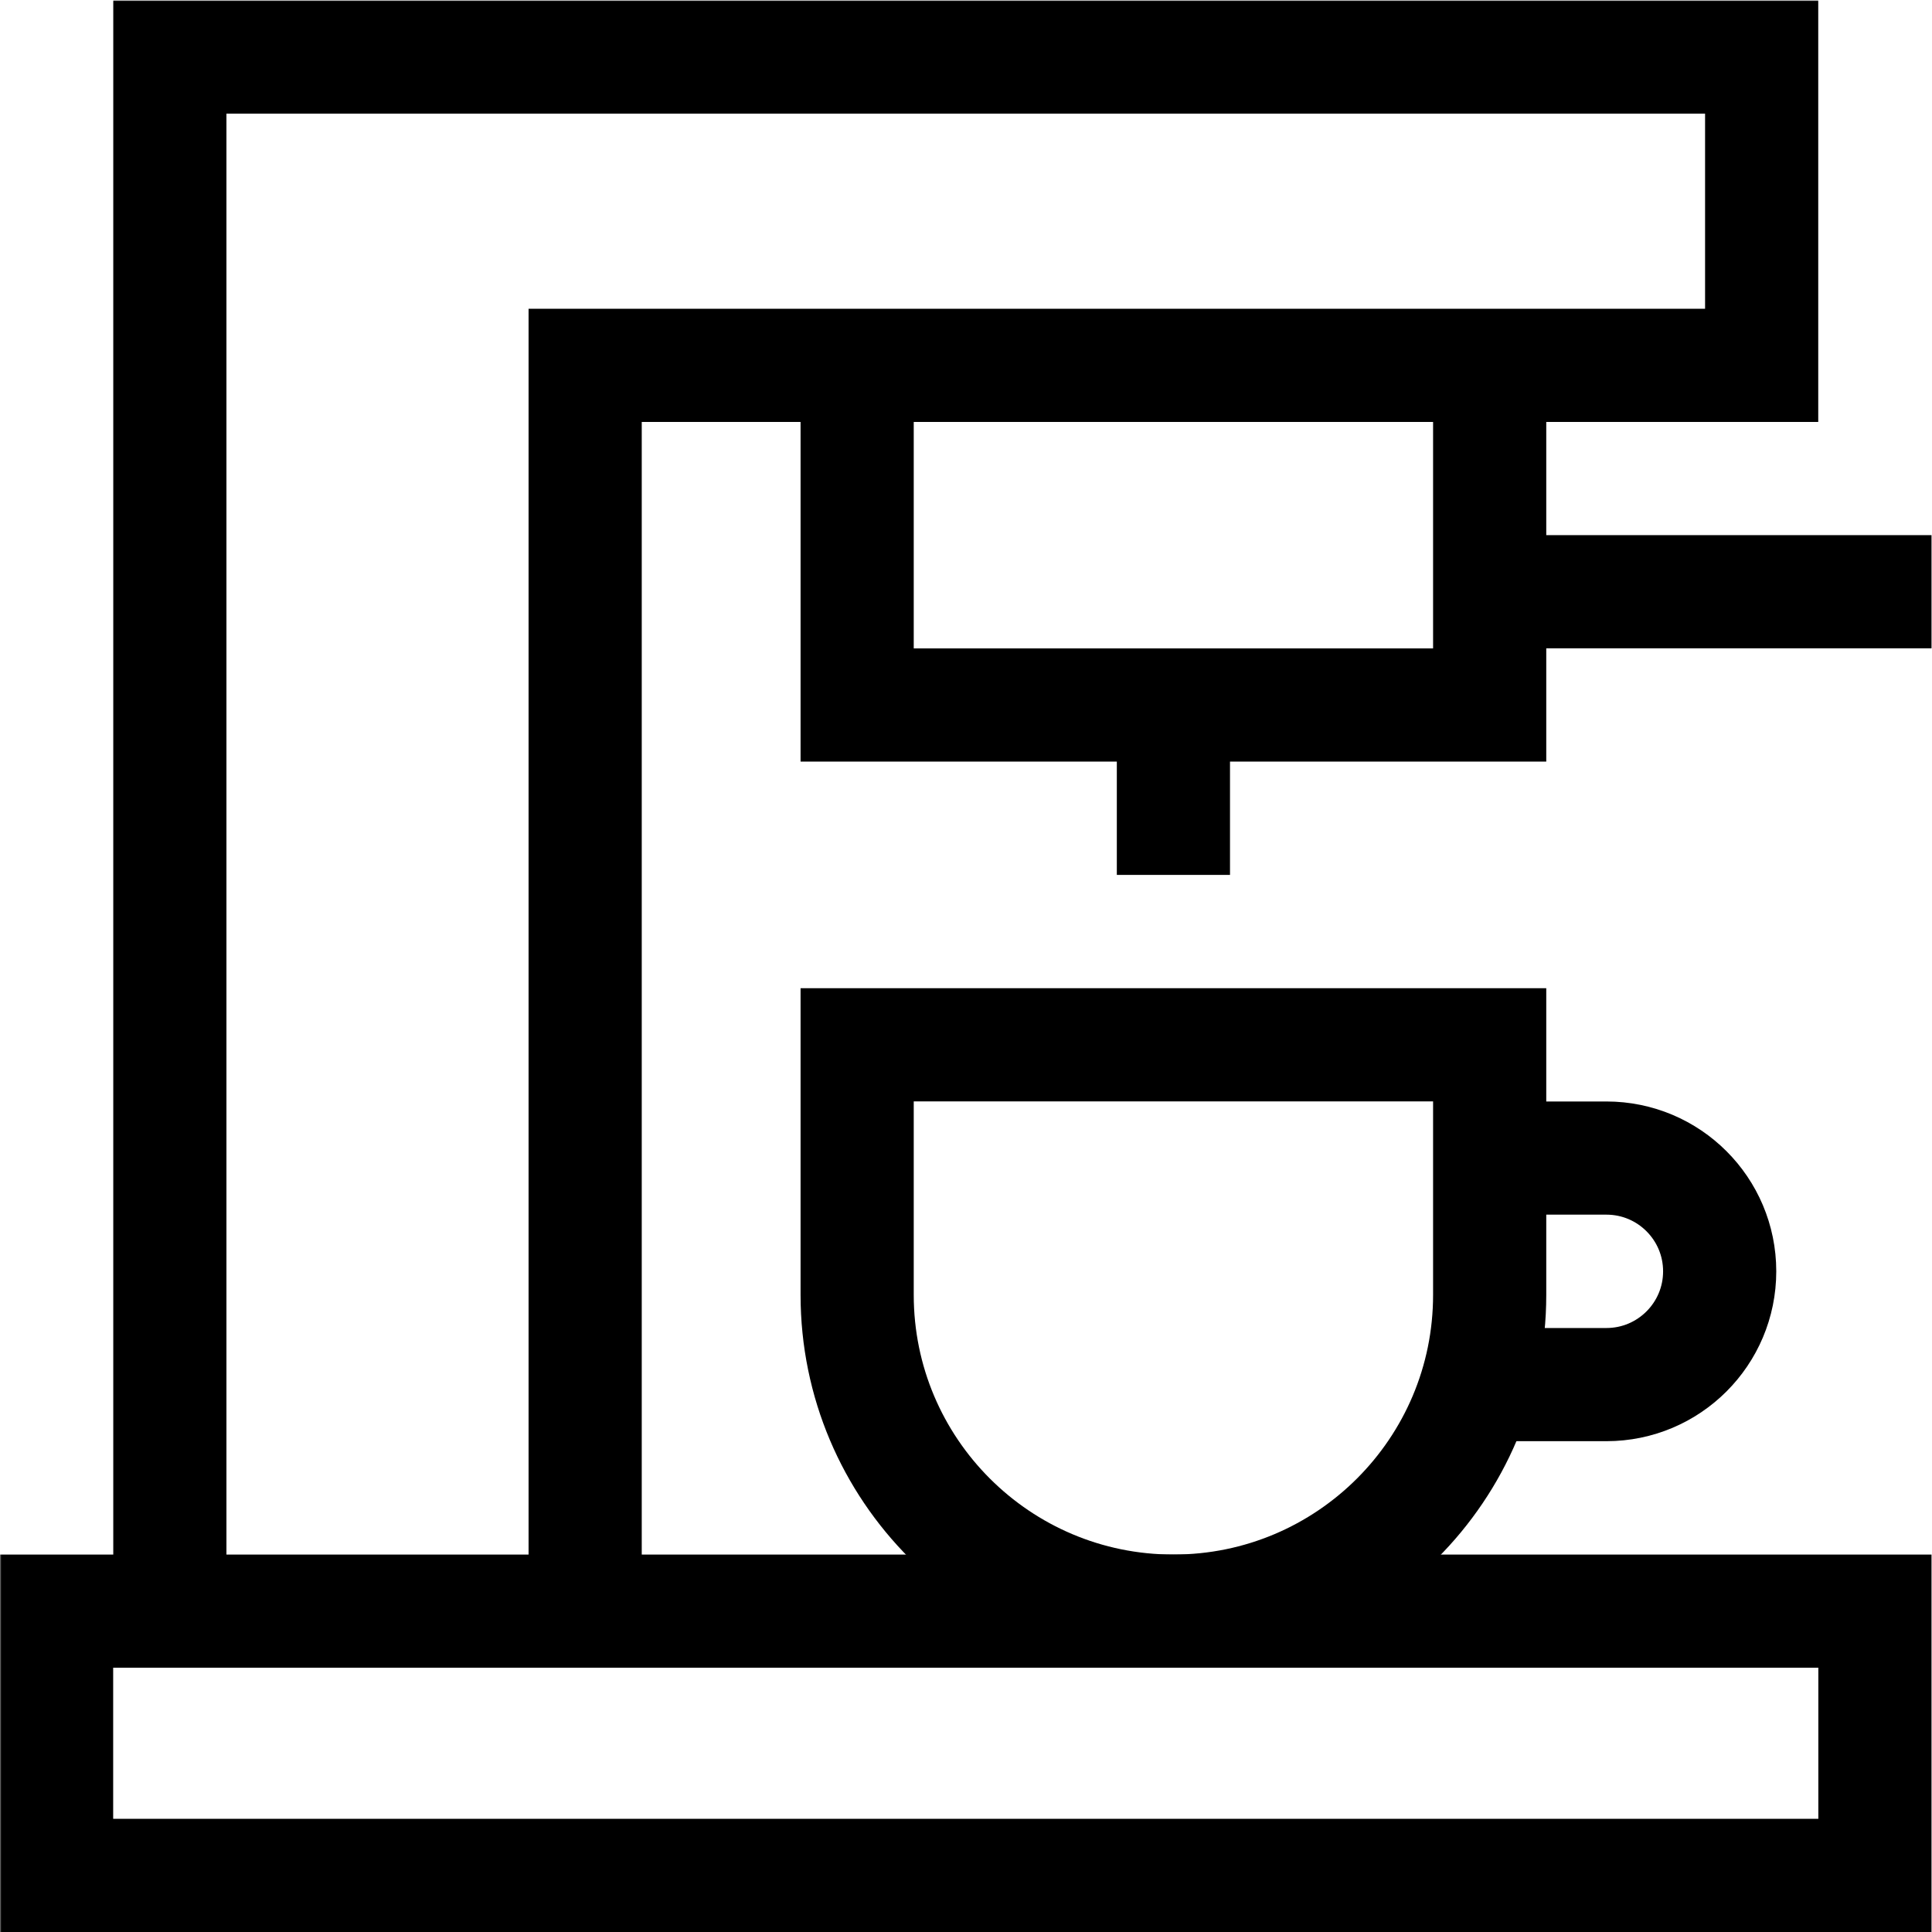 <?xml version="1.0" encoding="UTF-8" standalone="no"?>
<!-- Created with Inkscape (http://www.inkscape.org/) -->
<svg xmlns="http://www.w3.org/2000/svg" xmlns:svg="http://www.w3.org/2000/svg" version="1.1" id="svg1335" width="682.667" height="682.667" viewBox="0 0 682.667 682.667">
  <defs id="defs1339">
    <clipPath clipPathUnits="userSpaceOnUse" id="clipPath1353">
      <path d="M 0,512 H 512 V 0 H 0 Z" id="path1351"/>
    </clipPath>
  </defs>
  <mask id="custom"><rect id="bg" x="0" y="0" width="100%" height="100%" fill="white"/><g transform="matrix(1.333,0,0,-1.333,0,682.667)"/></mask><g mask="url(#custom)"><g id="g1341" transform="matrix(1.333,0,0,-1.333,0,682.667)">
    <g id="g1343" transform="translate(394.877,415.28)">
      <path d="M 0,0 V -90.032 H -167.666 V 0" style="fill:none;stroke:#000000;stroke-width:30;stroke-linecap:butt;stroke-linejoin:miter;stroke-miterlimit:10;stroke-dasharray:none;stroke-opacity:1" id="path1345"/>
    </g>
    <g id="g1347">
      <g id="g1349" clip-path="url(#clipPath1353)">
        <path d="M 15,15 H 497 V 85.056 H 15 Z" style="fill:none;stroke:#000000;stroke-width:30;stroke-linecap:butt;stroke-linejoin:miter;stroke-miterlimit:10;stroke-dasharray:none;stroke-opacity:1" id="path1355"/>
        <g id="g1357" transform="translate(155.112,85.056)">
          <path d="m 0,0 v 330.224 h 311.863 v 81.72 H -110.088 V 0" style="fill:none;stroke:#000000;stroke-width:30;stroke-linecap:butt;stroke-linejoin:miter;stroke-miterlimit:10;stroke-dasharray:none;stroke-opacity:1" id="path1359"/>
        </g>
        <g id="g1361" transform="translate(394.877,205.152)">
          <path d="m 0,0 h 30.944 c 16.582,0 30.025,-13.442 30.025,-30.024 0,-16.581 -13.443,-30.024 -30.025,-30.024 H -3.429" style="fill:none;stroke:#000000;stroke-width:30;stroke-linecap:butt;stroke-linejoin:miter;stroke-miterlimit:10;stroke-dasharray:none;stroke-opacity:1" id="path1363"/>
        </g>
        <g id="g1365" transform="translate(311.044,85.056)">
          <path d="M 0,0 V 0 C 46.3,0 83.833,37.533 83.833,83.833 V 150.12 H -83.833 V 83.833 C -83.833,37.533 -46.3,0 0,0 Z" style="fill:none;stroke:#000000;stroke-width:30;stroke-linecap:butt;stroke-linejoin:miter;stroke-miterlimit:10;stroke-dasharray:none;stroke-opacity:1" id="path1367"/>
        </g>
        <g id="g1369" transform="translate(311.044,325.248)">
          <path d="M 0,0 V -45.036" style="fill:none;stroke:#000000;stroke-width:30;stroke-linecap:butt;stroke-linejoin:miter;stroke-miterlimit:10;stroke-dasharray:none;stroke-opacity:1" id="path1371"/>
        </g>
        <g id="g1373" transform="translate(394.877,355.272)">
          <path d="M 0,0 H 117.123" style="fill:none;stroke:#000000;stroke-width:30;stroke-linecap:butt;stroke-linejoin:miter;stroke-miterlimit:10;stroke-dasharray:none;stroke-opacity:1" id="path1375"/>
        </g>
      </g>
    </g>
  </g></g>
</svg>
